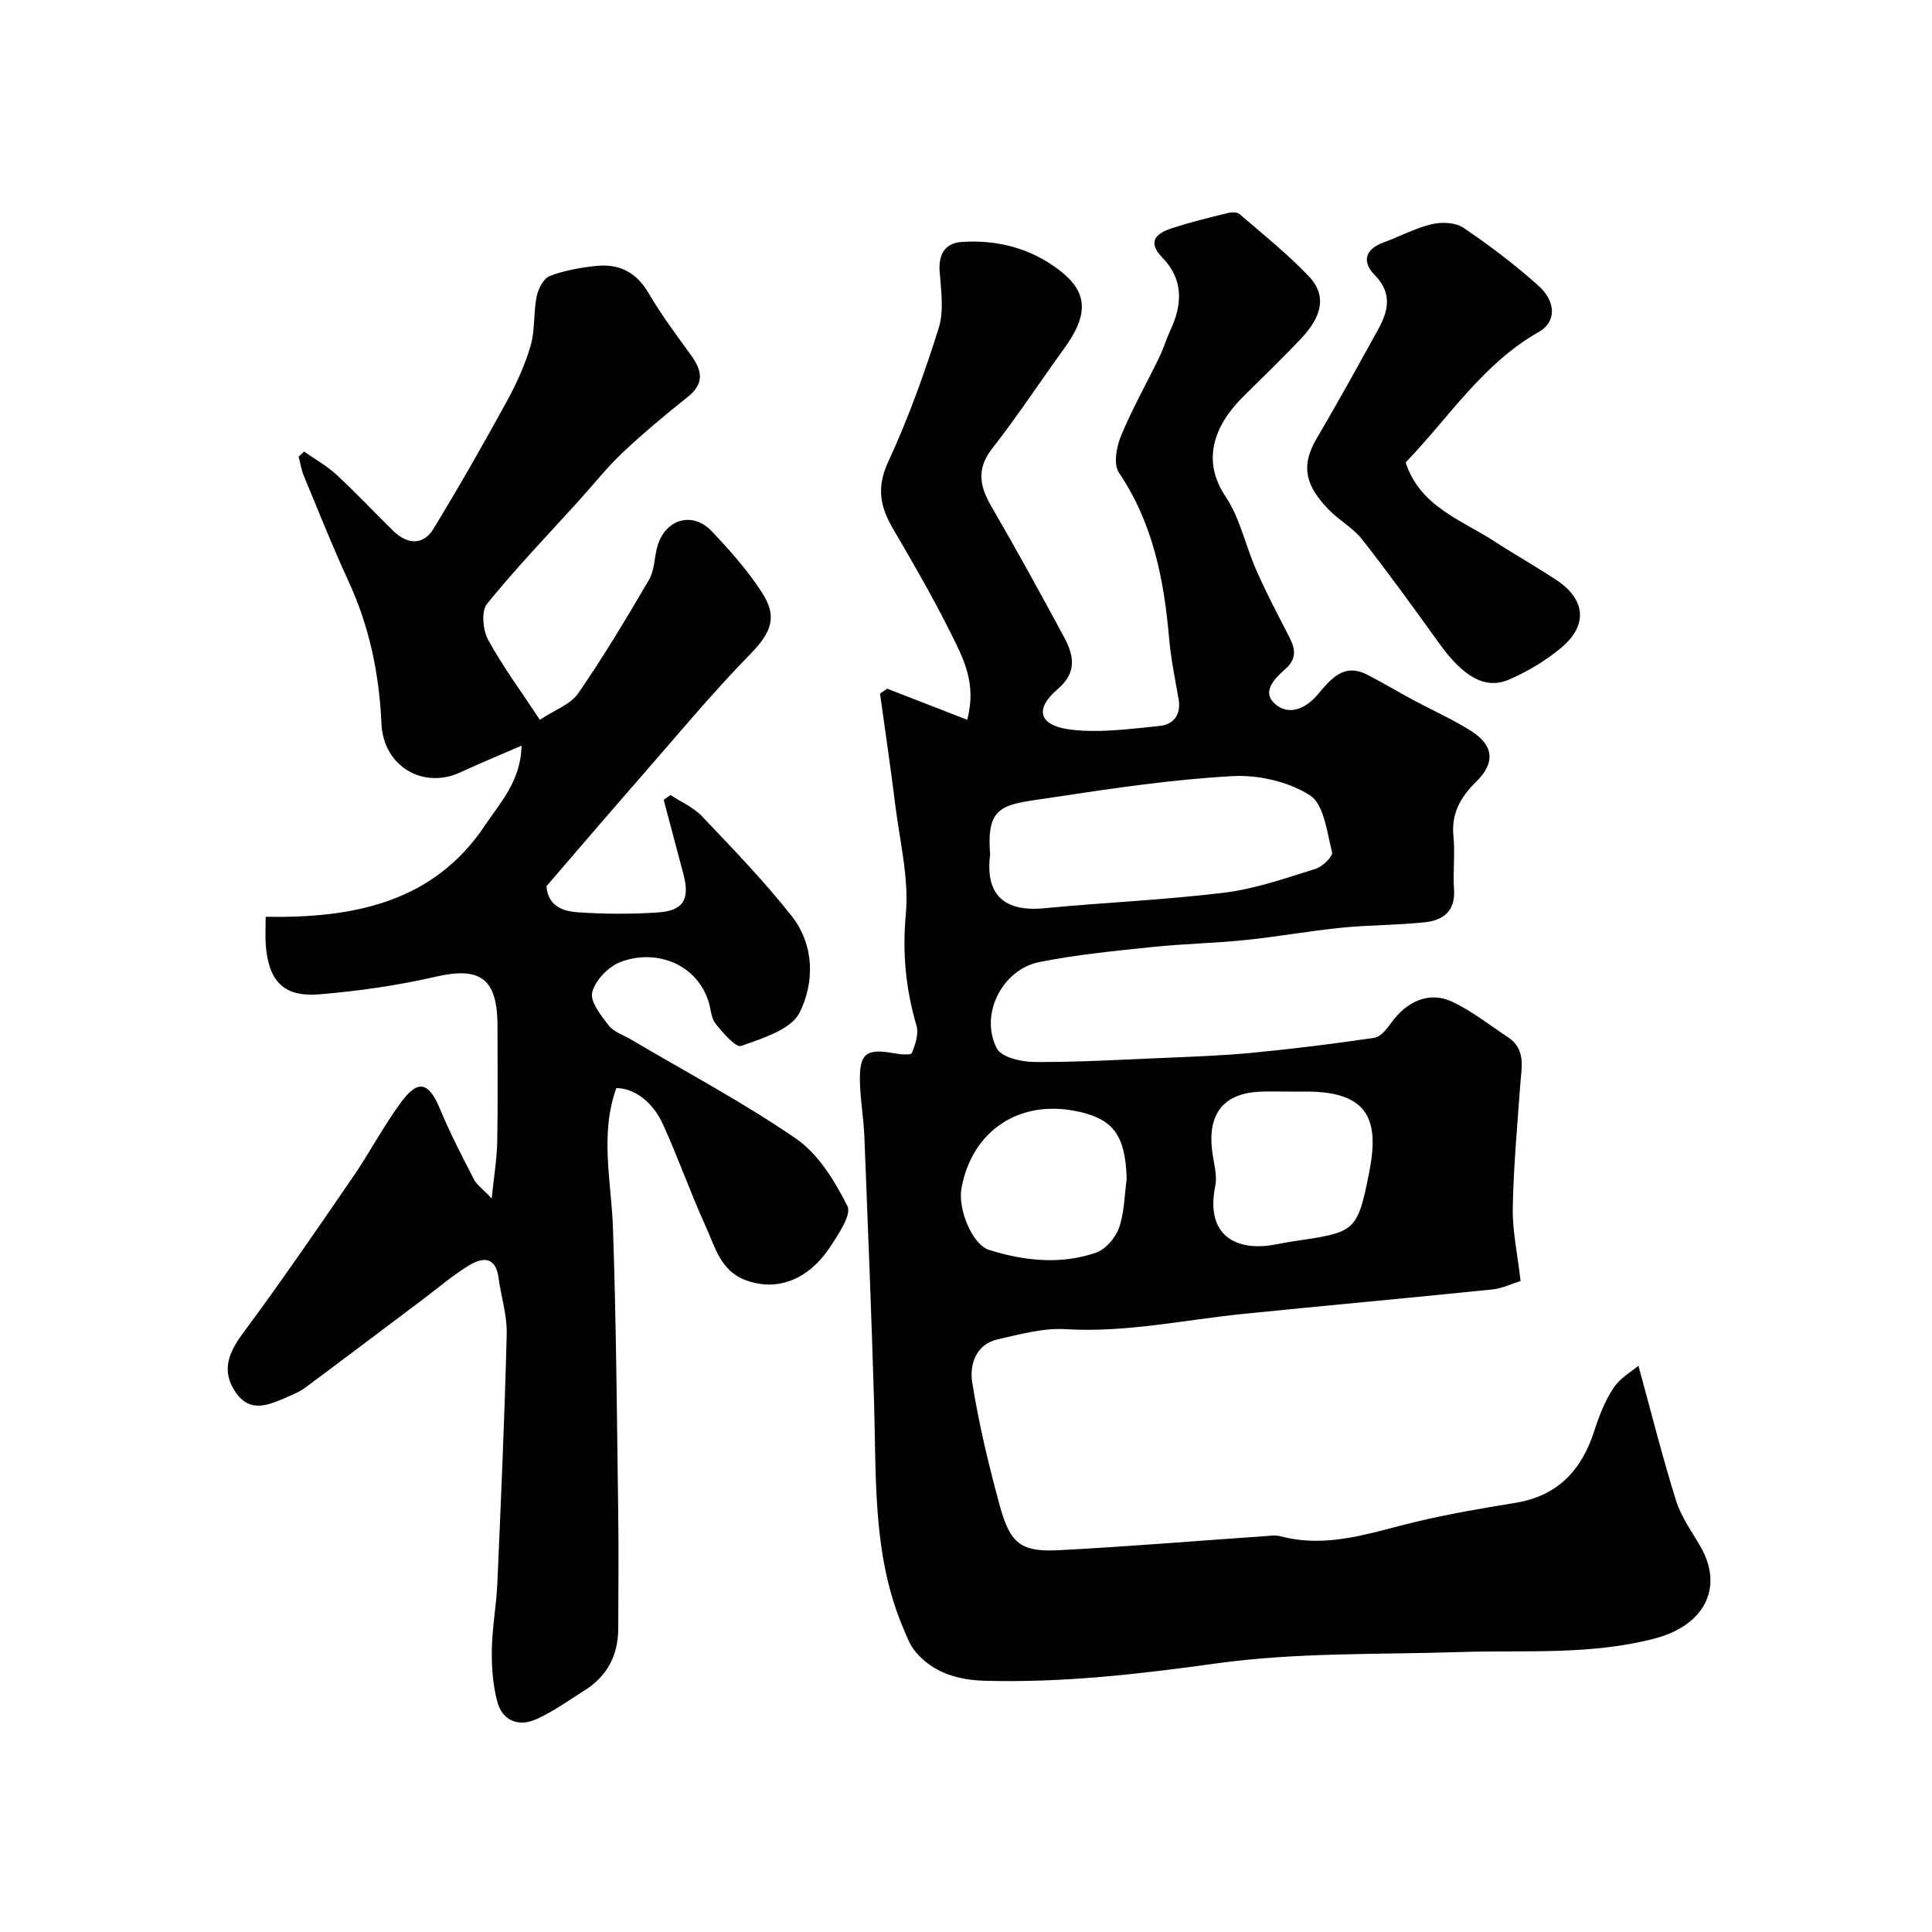 <svg enable-background="new 0 0 400 400" viewBox="0 0 400 400" xmlns="http://www.w3.org/2000/svg"><g fill="#010100"><path d="m339.22 282.76c2.72 9.91 5 19.04 7.81 28 1.04 3.33 3.24 6.31 5.01 9.39 5.04 8.77.58 16.44-9.35 19.06-13.41 3.53-26.89 2.39-40.38 2.83-16.87.54-33.91.04-50.54 2.36-15.91 2.21-31.69 4.02-47.72 3.59-5.55-.15-10.76-1.55-14.51-6.01-1.18-1.41-1.86-3.29-2.59-5.02-6.31-14.96-5.51-30.82-5.98-46.54-.55-18.37-1.28-36.73-2.01-55.09-.15-3.78-.83-7.53-.92-11.31-.15-5.94 1.29-7.01 7.07-5.95 1.24.23 3.48.41 3.67-.03.71-1.75 1.47-3.97.98-5.65-2.23-7.61-2.96-15.07-2.22-23.14.68-7.34-1.23-14.94-2.16-22.41-.96-7.76-2.11-15.5-3.18-23.25.5-.33.99-.67 1.49-1 5.43 2.11 10.85 4.22 16.56 6.43 2-7.49-.8-12.7-3.3-17.73-3.7-7.45-7.88-14.67-12.08-21.85-2.64-4.51-3.43-8.51-1.01-13.75 4.15-8.96 7.52-18.33 10.49-27.76 1.13-3.6.47-7.85.19-11.78-.26-3.6 1.22-5.84 4.57-6.06 7.38-.49 14.32 1.31 20.25 5.87 5.95 4.58 6.05 9.18.93 16.24-4.98 6.87-9.65 13.99-14.87 20.67-3.35 4.28-2.56 7.87-.11 12.08 5.14 8.83 10.04 17.79 14.9 26.78 2.05 3.8 2.96 7.37-1.22 10.94-4.88 4.17-3.94 7.58 2.72 8.39 6.03.73 12.3-.15 18.42-.77 2.85-.29 4.46-2.35 3.88-5.6-.75-4.18-1.59-8.36-1.96-12.58-1.07-12.16-3.35-23.84-10.4-34.27-1.15-1.7-.5-5.32.44-7.59 2.28-5.53 5.25-10.78 7.87-16.17.92-1.9 1.53-3.94 2.42-5.85 2.47-5.35 2.61-10.44-1.74-14.92-3.21-3.3-1.22-4.99 1.87-6.02 3.84-1.28 7.8-2.22 11.74-3.2.76-.19 1.9-.19 2.41.25 4.84 4.17 9.85 8.19 14.25 12.79 4.05 4.22 2.57 8.61-1.54 12.97-3.88 4.12-7.98 8.04-12 12.04-6.02 5.99-8.65 13.2-3.63 20.67 3 4.46 4.12 10.14 6.33 15.16 1.95 4.43 4.19 8.74 6.42 13.05 1.35 2.61 2.53 4.91-.35 7.47-2.1 1.87-5.11 4.69-2.1 7.3 2.73 2.37 6.16 1.06 8.71-1.92 2.66-3.11 5.36-6.74 10.34-4.17 3.17 1.63 6.23 3.47 9.36 5.15 4.02 2.16 8.23 4.03 12.08 6.46 4.8 3.04 5.07 6.63 1.11 10.52-3.2 3.14-5.2 6.56-4.72 11.32.36 3.63-.13 7.34.12 10.99.31 4.52-2.27 6.41-6.07 6.81-5.74.6-11.54.55-17.28 1.13-6.66.67-13.27 1.87-19.92 2.55-6.4.66-12.85.77-19.24 1.44-7.8.82-15.65 1.57-23.33 3.11-7.77 1.56-12.45 10.96-8.8 17.91.95 1.82 5.05 2.76 7.72 2.78 8.77.06 17.54-.45 26.3-.82 6.27-.27 12.55-.48 18.8-1.08 8.46-.81 16.91-1.86 25.32-3.1 1.29-.19 2.58-1.81 3.46-3.05 3.22-4.54 7.94-6.64 12.65-4.43 4.09 1.92 7.73 4.82 11.54 7.34 3.8 2.51 2.82 6.25 2.56 9.87-.61 8.51-1.4 17.03-1.55 25.55-.08 4.69.97 9.4 1.62 15.06-1.73.54-3.76 1.54-5.87 1.76-17.15 1.76-34.33 3.31-51.48 5.05-12.27 1.24-24.37 3.93-36.87 3.17-4.62-.28-9.41 1.07-14.02 2.1-4.57 1.03-5.86 5.29-5.3 8.83 1.36 8.65 3.42 17.21 5.73 25.67 2.15 7.86 4.41 9.57 12.24 9.16 14.15-.73 28.28-1.92 42.41-2.89 1.16-.08 2.4-.28 3.49.01 9.71 2.59 18.72-.78 27.93-2.98 6.8-1.63 13.71-2.81 20.62-3.93 8.8-1.43 13.77-6.75 16.39-14.94.99-3.08 2.21-6.22 3.99-8.88 1.36-2.07 3.78-3.42 5.14-4.58zm-134.22-105.86c-1.05 8.21 2.73 11.96 11.22 11.14 12.45-1.2 24.97-1.71 37.37-3.24 6.38-.79 12.61-3 18.81-4.92 1.42-.44 3.6-2.59 3.39-3.43-1.06-4.16-1.67-9.92-4.57-11.78-4.45-2.85-10.72-4.28-16.08-3.98-12.39.69-24.74 2.51-37.02 4.38-10.12 1.55-14 1.15-13.12 11.83zm62.08 49.1c-2 0-4-.06-6 .01-7.54.28-10.97 4.32-10.16 11.91.27 2.57 1.17 5.27.68 7.69-1.91 9.45 3.41 12.86 10.17 12.36 1.94-.15 3.86-.66 5.8-.94 12.96-1.91 13.42-1.81 15.88-14.16 2.07-10.38.42-16.85-12.87-16.87-1.17 0-2.33 0-3.5 0zm-33.81 18.06c-.27-8.92-2.69-12.34-10.1-13.94-12.05-2.6-21.93 3.92-24.11 15.91-.78 4.27 2.21 11.66 5.74 12.76 7.26 2.26 14.79 3.09 22.12.56 1.99-.69 4.03-3.07 4.76-5.13 1.12-3.18 1.12-6.75 1.59-10.16z"/><path d="m101.8 248.12c.49-4.78 1.08-8.28 1.15-11.78.15-8.02.05-16.05.05-24.08 0-.17 0-.33 0-.5-.18-9.3-3.76-11.61-12.75-9.55-7.93 1.82-16.07 2.99-24.18 3.66-7.36.6-10.48-2.75-11.05-10.25-.12-1.64-.02-3.3-.02-5.81 17.99.31 34.72-2.85 45.44-18.97 3.11-4.67 7.4-9.13 7.54-16.46-4.69 2.04-8.69 3.68-12.6 5.5-7.86 3.66-16.01-1.31-16.4-10.02-.46-10.2-2.45-20.03-6.77-29.39-3.32-7.2-6.25-14.58-9.29-21.91-.53-1.27-.74-2.67-1.09-4.01.38-.35.76-.71 1.13-1.06 2.25 1.58 4.7 2.94 6.7 4.79 4.03 3.73 7.8 7.75 11.72 11.6 2.97 2.91 6.27 3.02 8.32-.33 5.27-8.63 10.27-17.42 15.14-26.29 2.03-3.7 3.83-7.62 5.01-11.65.95-3.26.58-6.88 1.26-10.24.32-1.57 1.42-3.72 2.7-4.22 2.98-1.16 6.27-1.72 9.48-2.08 4.8-.54 8.44 1.22 11.01 5.64 2.62 4.5 5.78 8.7 8.84 12.93 2.26 3.13 2.69 5.79-.72 8.51-4.62 3.69-9.19 7.48-13.49 11.54-3.23 3.04-6.01 6.57-9 9.88-6.43 7.1-13.08 14.02-19.1 21.45-1.21 1.5-.87 5.41.22 7.41 3.01 5.53 6.79 10.63 10.72 16.6 3.09-2.06 6.36-3.19 7.94-5.48 5.25-7.61 10.01-15.56 14.68-23.55 1.1-1.88 1.07-4.4 1.64-6.6 1.49-5.84 7.23-7.7 11.3-3.44 3.62 3.8 7.14 7.78 10.05 12.13 2.89 4.33 3.53 7.65-1.76 13.04-8.12 8.29-15.54 17.26-23.19 26.01-6.5 7.43-12.91 14.94-19.29 22.34.31 4.17 3.47 5.19 6.49 5.4 5.47.38 11.01.39 16.49.04 5.37-.34 6.76-2.71 5.37-7.95-1.36-5.13-2.72-10.25-4.08-15.38.47-.33.94-.65 1.41-.98 2.19 1.44 4.74 2.52 6.5 4.37 6.36 6.7 12.82 13.37 18.54 20.61 4.77 6.02 4.82 13.83 1.67 20.09-1.77 3.51-7.68 5.29-12.07 6.87-1.11.4-3.82-2.74-5.32-4.63-.94-1.18-.96-3.07-1.46-4.62-2.61-8.05-11.25-10.85-18.29-8.1-2.47.97-5.17 3.79-5.78 6.25-.48 1.93 1.84 4.82 3.44 6.89 1.02 1.32 2.97 1.92 4.51 2.83 11.48 6.79 23.32 13.05 34.28 20.6 4.62 3.18 7.99 8.77 10.61 13.93.9 1.77-1.84 5.82-3.55 8.42-4.63 7.02-11.2 9.35-17.66 6.87-5.1-1.96-6.21-6.87-8.11-11.04-3.17-6.95-5.7-14.2-8.86-21.16-2.2-4.85-6.15-7.52-9.67-7.51-3.45 9.62-1.02 19.32-.69 29.03.67 19.42.81 38.86 1.08 58.3.12 8.2.04 16.4.01 24.6-.02 5.49-2.28 9.83-6.98 12.78-3.29 2.06-6.47 4.39-9.99 5.96-3.6 1.61-6.98.38-8.05-3.57-.94-3.46-1.21-7.21-1.15-10.82.07-4.59.94-9.17 1.14-13.76.75-17.2 1.51-34.4 1.94-51.6.1-3.84-1.16-7.71-1.68-11.58-.63-4.74-3.5-4.28-6.35-2.5-3.32 2.07-6.33 4.64-9.46 7-8.1 6.09-16.18 12.2-24.31 18.24-1.16.86-2.57 1.42-3.92 2-3.71 1.59-7.49 3.26-10.48-1.22-2.73-4.09-1.68-7.7 1.51-12 7.87-10.6 15.34-21.51 22.81-32.39 3.51-5.11 6.39-10.66 10.07-15.63 3.49-4.73 5.71-4.03 7.98 1.44 2.06 4.97 4.55 9.78 7.02 14.57.6 1.19 1.86 2.05 3.7 3.99z"/><path d="m291.02 95.75c3.01 9.14 11.46 11.84 18.33 16.3 4.24 2.75 8.65 5.24 12.86 8.02 6.09 4.02 6.61 9.37 1.01 14.05-3.21 2.69-6.97 4.93-10.82 6.59-4.93 2.12-9.47-.62-14.37-7.43-5.23-7.28-10.49-14.55-16.02-21.61-1.89-2.41-4.83-3.97-6.98-6.22-4.49-4.7-5.96-8.71-2.4-14.73 4.4-7.43 8.54-15.01 12.73-22.57 2.12-3.84 2.91-7.49-.74-11.21-2.64-2.69-2.09-5.29 1.78-6.72 3.35-1.24 6.56-2.97 10-3.8 2.05-.49 4.92-.39 6.56.72 5.41 3.65 10.66 7.63 15.52 11.98 3.71 3.32 3.81 7.51.09 9.62-11.54 6.54-18.48 17.58-27.55 27.01z"/></g></svg>